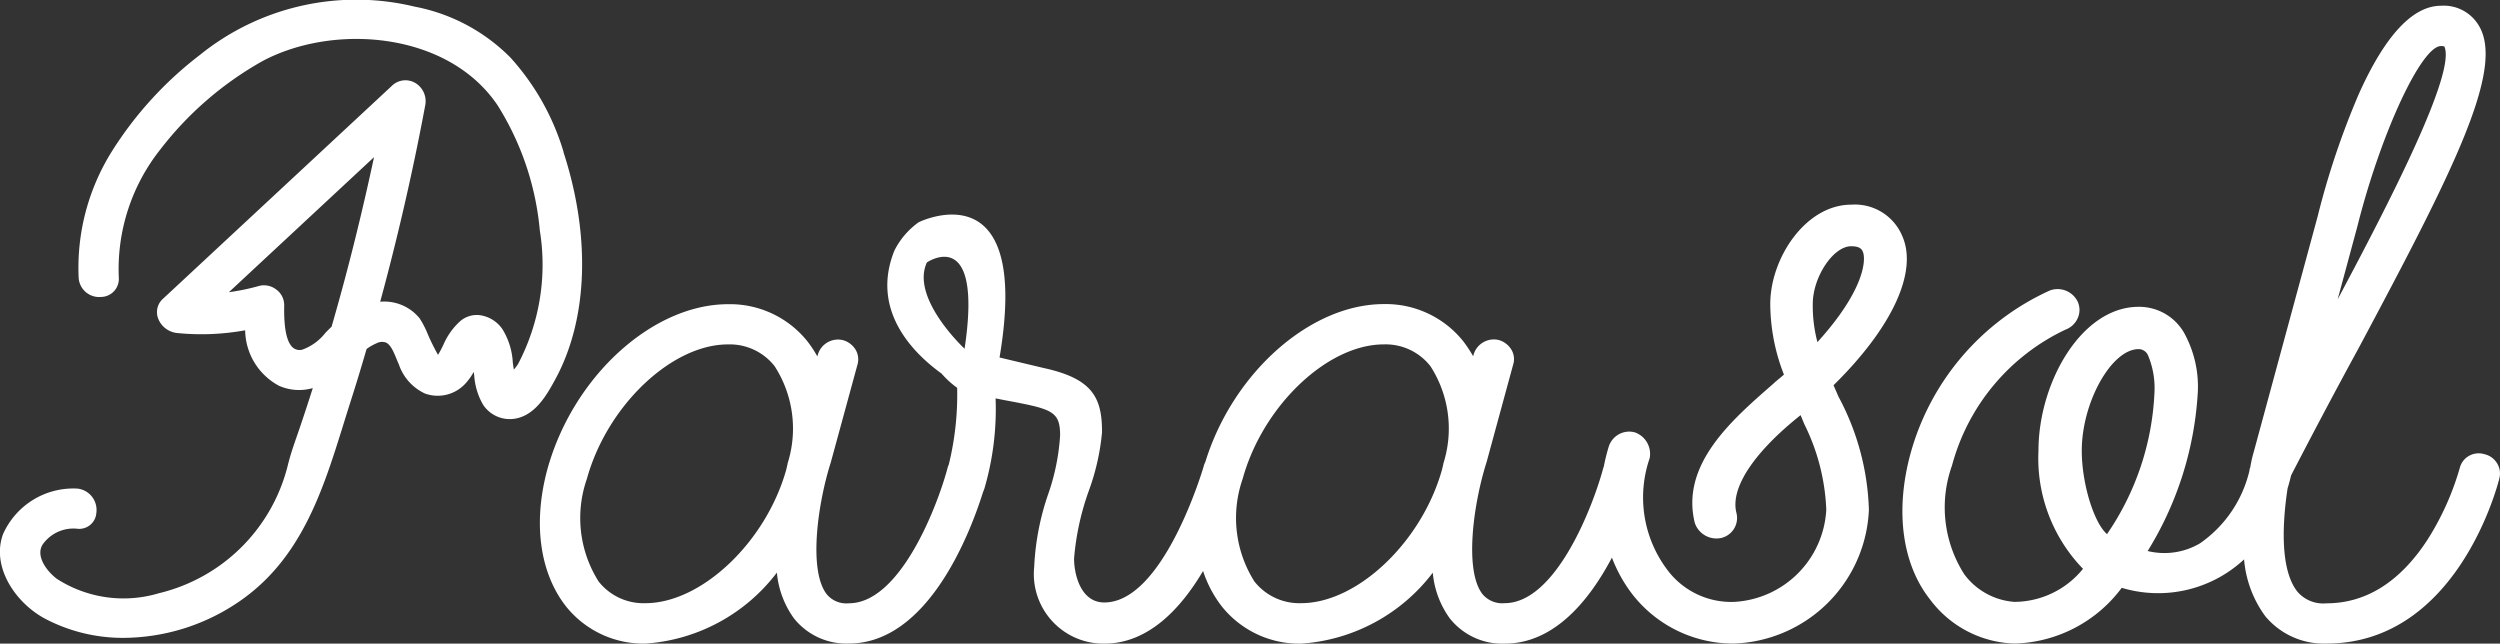 <svg xmlns="http://www.w3.org/2000/svg" width="127.999" height="32.951" viewBox="0 0 127.999 32.951">
  <rect x="0" y="0" width="127.999" height="32.951" fill="#333333" stroke="none"/>
  <path id="パス_4433" data-name="パス 4433" d="M28.857,7.788A12.552,12.552,0,0,0,26.14,2.953a9.368,9.368,0,0,0-4.9-2.611A12.742,12.742,0,0,0,10.242,2.807,18.84,18.84,0,0,0,5.716,7.769,11.221,11.221,0,0,0,4.027,14.22a1.05,1.05,0,0,0,1.135.984.926.926,0,0,0,.92-1.006A9.858,9.858,0,0,1,8.215,7.644a17.24,17.24,0,0,1,5.239-4.524c3.666-1.945,9.507-1.487,12.03,2.284a14.49,14.49,0,0,1,2.155,6.4,10.927,10.927,0,0,1-1.117,6.838,2.5,2.5,0,0,1-.2.264l-.013.015c-.009-.049-.017-.1-.024-.146-.011-.071-.019-.144-.03-.217a3.609,3.609,0,0,0-.535-1.711,1.684,1.684,0,0,0-1.141-.709,1.3,1.3,0,0,0-1.029.316,3.473,3.473,0,0,0-.744.976c-.019.037-.054.107-.095.2a5.553,5.553,0,0,1-.284.539,10.924,10.924,0,0,1-.507-1.016,4.858,4.858,0,0,0-.43-.847,2.327,2.327,0,0,0-2.024-.857c.9-3.312,1.678-6.694,2.306-10.06a1.088,1.088,0,0,0-.535-1.156.992.992,0,0,0-1.18.168L8.351,15.291a.916.916,0,0,0-.264.991,1.172,1.172,0,0,0,.965.767,12.536,12.536,0,0,0,3.5-.138,3.275,3.275,0,0,0,1.734,2.841,2.542,2.542,0,0,0,1.728.118c-.223.707-.434,1.347-.638,1.949-.054.161-.11.32-.165.479-.163.471-.333.956-.458,1.455A8.947,8.947,0,0,1,8.14,30.372a6.308,6.308,0,0,1-5.231-.737c-.49-.37-1.09-1.137-.737-1.739a1.923,1.923,0,0,1,1.762-.827.878.878,0,0,0,1-.819,1.1,1.1,0,0,0-.963-1.234,3.939,3.939,0,0,0-3.819,2.34c-.6,1.65.617,3.488,2.136,4.311a8.554,8.554,0,0,0,4.07.991,10.558,10.558,0,0,0,5.721-1.747c3.329-2.181,4.446-5.777,5.525-9.252.12-.389.243-.778.365-1.163.254-.791.509-1.627.8-2.628a2.585,2.585,0,0,1,.514-.294.6.6,0,0,1,.464-.041c.251.1.406.481.557.847.039.1.08.193.12.284a2.541,2.541,0,0,0,1.335,1.485,1.922,1.922,0,0,0,2.076-.518,2.9,2.9,0,0,0,.419-.591l.011.08.015.1a3.422,3.422,0,0,0,.453,1.5,1.635,1.635,0,0,0,1.717.7c1.008-.213,1.59-1.281,1.975-1.988,1.678-3.075,1.831-7.322.423-11.65M15,17.8c-.322-.271-.473-1-.449-2.164a.988.988,0,0,0-.4-.808,1.041,1.041,0,0,0-.638-.221.981.981,0,0,0-.264.037,11.05,11.05,0,0,1-1.53.316L19.15,8.046c-.6,2.8-1.285,5.579-2.05,8.25-.026.095-.054.189-.082.286l-.043.148-.043.039c-.086.082-.174.172-.279.282a2.632,2.632,0,0,1-1.182.853A.536.536,0,0,1,15,17.8" transform="translate(0 0)" fill="#fff"/>
  <path id="パス_4434" data-name="パス 4434" d="M79.1,14.121c3.026-2.976,4.337-5.835,3.509-7.663a2.626,2.626,0,0,0-2.6-1.582c-2.336,0-4.148,2.736-4.148,5.091a10.017,10.017,0,0,0,.7,3.61c-.067.06-.135.114-.2.172-.107.086-.219.176-.325.277l-.077.069c-2.087,1.822-4.685,4.087-3.967,7.055l.006.021a1.169,1.169,0,0,0,1.365.767,1.053,1.053,0,0,0,.763-1.292c-.314-1.261.881-3.077,3.288-4.994.067.159.131.32.2.481a10.762,10.762,0,0,1,1.115,4.358A4.994,4.994,0,0,1,74,25.214a4.08,4.08,0,0,1-3.445-1.689,6.154,6.154,0,0,1-.868-5.669,1.168,1.168,0,0,0-.752-1.319l-.03-.009a1.1,1.1,0,0,0-1.317.746,9.63,9.63,0,0,0-.247,1c-.011.03-.024.06-.032.092-.514,1.923-2.415,6.913-5.05,6.913a1.319,1.319,0,0,1-1.135-.466c-.948-1.229-.449-4.683.211-6.75l1.358-4.984a.94.94,0,0,0-.064-.741,1.106,1.106,0,0,0-.673-.533,1.081,1.081,0,0,0-1.285.748l-.024.082a6.635,6.635,0,0,0-.5-.759,5.08,5.08,0,0,0-4.07-1.91c-3.78,0-7.741,3.533-9.146,8.1a.855.855,0,0,0-.086.234c-.232.763-2.192,6.943-5.082,6.943-1.223,0-1.547-1.468-1.547-2.244A13.435,13.435,0,0,1,40.98,19.5a11.811,11.811,0,0,0,.668-2.976c0-1.747-.462-2.736-2.985-3.284L36.4,12.7c1.657-9.8-4.141-6.924-4.141-6.924a3.978,3.978,0,0,0-1.24,1.446c-1.251,3.092,1.008,5.289,2.411,6.3a4.674,4.674,0,0,0,.8.731,15.024,15.024,0,0,1-.428,3.928.959.959,0,0,0-.067.191c-.514,1.923-2.418,6.913-5.05,6.913a1.3,1.3,0,0,1-1.135-.466c-.95-1.229-.449-4.683.211-6.75l1.36-4.984a.968.968,0,0,0-.067-.741,1.1,1.1,0,0,0-.675-.533,1.077,1.077,0,0,0-1.283.748l-.026.082a6.11,6.11,0,0,0-.5-.759,5.077,5.077,0,0,0-4.07-1.91c-3.87,0-7.93,3.7-9.245,8.433-.75,2.744-.406,5.308.946,7.036a5.078,5.078,0,0,0,4.07,1.908A9.24,9.24,0,0,0,25,23.714a4.727,4.727,0,0,0,.866,2.332,3.432,3.432,0,0,0,2.815,1.3c4.062,0,6.219-5.669,6.868-7.736l.015-.039.062-.163a14.5,14.5,0,0,0,.572-4.614c.26.052.5.1.726.14,2.168.413,2.577.531,2.577,1.756a11.146,11.146,0,0,1-.608,3,13.211,13.211,0,0,0-.718,3.726,3.565,3.565,0,0,0,3.589,3.935c2.246,0,3.911-1.784,5.057-3.72a5.97,5.97,0,0,0,.958,1.812,5.072,5.072,0,0,0,4.07,1.908,9.244,9.244,0,0,0,6.733-3.632,4.686,4.686,0,0,0,.866,2.332,3.425,3.425,0,0,0,2.813,1.3c2.551,0,4.345-2.231,5.493-4.405a7.4,7.4,0,0,0,1.025,1.85A6.537,6.537,0,0,0,74,27.346a7.161,7.161,0,0,0,6.911-6.853,13.042,13.042,0,0,0-1.556-5.785ZM25.55,18.138l-.069.3c-1.036,3.709-4.339,6.842-7.216,6.842a2.927,2.927,0,0,1-2.392-1.111,6.081,6.081,0,0,1-.6-5.257c1.029-3.731,4.332-6.881,7.216-6.881a2.912,2.912,0,0,1,2.394,1.113,5.888,5.888,0,0,1,.662,4.99m9.065-5.882s-2.783-2.585-1.93-4.418c0,0,2.893-1.979,1.93,4.418m24.516,5.882-.069.3c-1.034,3.711-4.339,6.845-7.214,6.845a2.928,2.928,0,0,1-2.394-1.111,6.088,6.088,0,0,1-.6-5.257c1.029-3.731,4.335-6.881,7.219-6.881a2.911,2.911,0,0,1,2.392,1.113,5.888,5.888,0,0,1,.662,4.99m19.154-6.219a7.254,7.254,0,0,1-.239-1.951c0-1.384,1.049-2.959,1.966-2.959.466,0,.55.178.589.262.189.389.12,1.966-2.317,4.648" transform="translate(14.776 5.603)" fill="#fff"/>
  <path id="パス_4435" data-name="パス 4435" d="M75.766,23.555a1.011,1.011,0,0,0-.64-.458,1,1,0,0,0-.8.09.98.98,0,0,0-.464.615l-.013.041A14.081,14.081,0,0,1,72.193,27.5c-1.405,2.145-3.142,3.232-5.162,3.232a1.736,1.736,0,0,1-1.485-.6c-.956-1.206-.724-3.819-.5-5.287.067-.217.127-.441.181-.668,1.1-2.125,2.284-4.365,3.445-6.49,4.859-9.1,7.539-14.355,6.146-16.565A2.083,2.083,0,0,0,72.9.137c-1.444,0-2.856,1.513-4.2,4.5a40.868,40.868,0,0,0-2.112,6.273L63.311,22.988a6.114,6.114,0,0,0-.176.784.413.413,0,0,0-.041.165,6.276,6.276,0,0,1-2.534,3.724,3.584,3.584,0,0,1-2.678.393,17.312,17.312,0,0,0,2.57-8.194,5.683,5.683,0,0,0-.617-2.809,2.65,2.65,0,0,0-2.416-1.5c-2.933,0-5.128,3.888-5.128,7.365a8.129,8.129,0,0,0,2.28,6.049,4.546,4.546,0,0,1-3.511,1.693,3.508,3.508,0,0,1-2.57-1.416,6.362,6.362,0,0,1-.628-5.56,10.785,10.785,0,0,1,5.817-6.965,1.092,1.092,0,0,0,.619-.582,1.014,1.014,0,0,0,.021-.8l0-.006a1.145,1.145,0,0,0-1.444-.615A12.94,12.94,0,0,0,45.73,23.1c-.787,2.921-.417,5.633,1.014,7.44a5.6,5.6,0,0,0,4.317,2.252,7.074,7.074,0,0,0,5.493-2.854,6.461,6.461,0,0,0,5.11-.6,6.577,6.577,0,0,0,1.154-.855,5.712,5.712,0,0,0,1.087,2.91,3.9,3.9,0,0,0,3.125,1.4c6.733,0,8.8-8.211,8.863-8.474a1,1,0,0,0-.127-.765M68.621,11.424l0,0C69.814,6.681,71.894,2.2,72.9,2.2a.437.437,0,0,1,.172.024c.617,1.339-2.856,8.057-5.463,12.944ZM55.8,27.189c-.67-.58-1.292-2.583-1.292-4.272,0-2.478,1.524-5.2,2.91-5.2a.524.524,0,0,1,.488.333,4.326,4.326,0,0,1,.327,1.812A13.877,13.877,0,0,1,55.8,27.189" transform="translate(52.078 0.158)" fill="#fff"/>
</svg>
